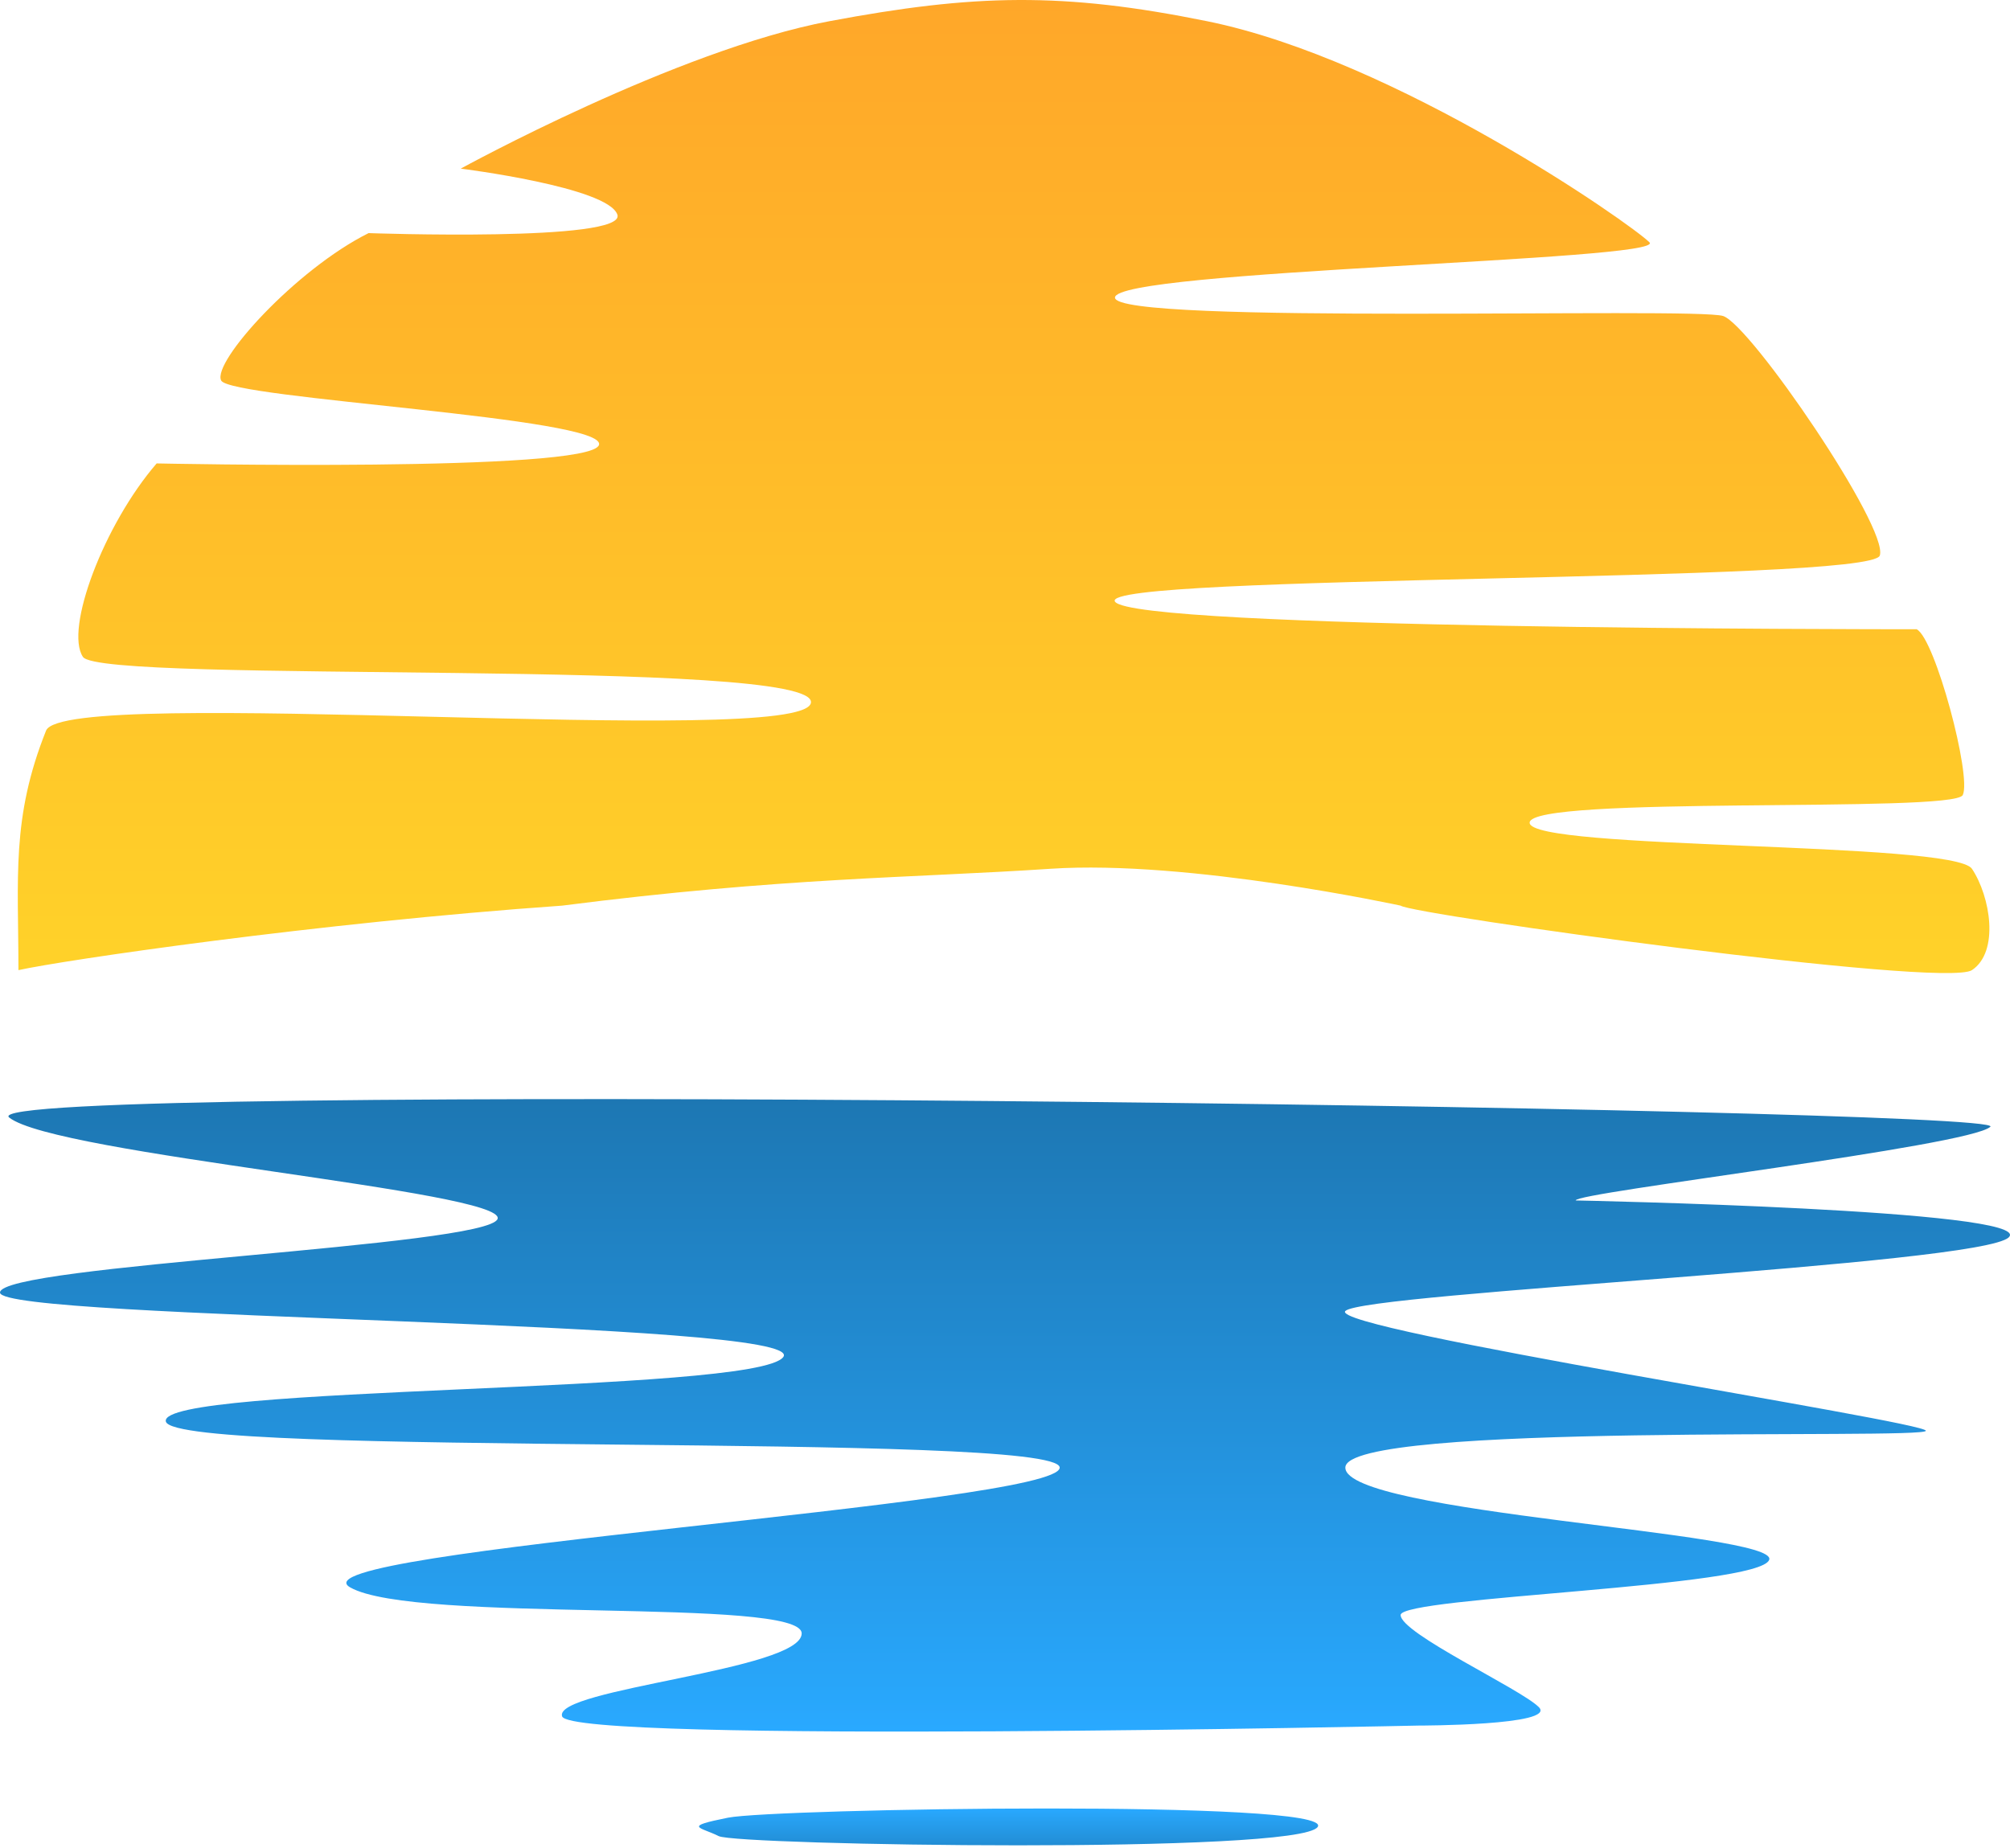 <svg width="187" height="172" viewBox="0 0 187 172" fill="none" xmlns="http://www.w3.org/2000/svg">
<path d="M77.156 1.974C90.647 -0.558 98.853 -0.756 112.305 1.974C129.913 5.548 151.74 20.834 153.455 22.549C155.169 24.264 103.732 25.121 103.732 27.692C103.732 30.264 157.741 28.55 160.313 29.407C162.885 30.264 175.744 49.125 174.887 51.697C174.03 54.268 102.018 53.411 103.732 55.983C105.447 58.555 174.03 58.555 178.316 58.555C180.031 59.412 183.46 72.271 182.603 73.986C181.745 75.701 142.31 73.986 142.31 76.558C142.31 79.13 181.745 78.272 183.46 80.844C185.174 83.416 186.032 88.56 183.46 90.275C180.888 91.989 131.348 85.1 130.308 84.274C130.308 84.274 110.59 79.987 97.731 80.844C84.872 81.702 72.854 81.64 52.295 84.274C29.422 85.882 5.853 89.358 1.715 90.275C1.715 81.702 1.032 76.121 4.287 67.985C6.002 63.699 74.585 69.7 75.442 65.413C76.299 61.127 9.431 63.699 7.716 61.127C6.001 58.555 9.658 48.819 14.574 43.124C14.574 43.124 54.867 43.981 55.724 41.409C56.581 38.837 21.433 37.123 20.575 35.408C19.717 33.694 27.513 25.074 34.292 21.692C34.292 21.692 58.296 22.549 57.438 19.977C56.581 17.405 42.865 15.691 42.865 15.691C42.865 15.691 62.98 4.634 77.156 1.974Z" fill="url(#paint0_linear_34_3)"/>
<path d="M185.174 104.849C187.071 103.039 -3.429 100.562 0.857 103.991C5.144 107.42 47.151 110.85 46.293 113.421C45.436 115.993 0 117.708 0 120.28C-0 122.852 75.441 122.852 72.87 126.281C70.298 129.71 14.574 128.853 15.431 132.282C16.288 135.711 98.588 133.139 98.588 136.568C98.588 139.997 26.576 144.284 32.577 147.713C38.578 151.142 74.584 148.57 74.584 151.999C74.584 155.428 51.437 157.143 52.295 159.715C53.152 162.287 132.022 160.572 132.022 160.572C132.022 160.572 144.882 160.572 143.167 158.858C141.452 157.143 130.308 151.999 130.308 150.285C130.308 148.57 163.742 147.713 164.599 145.141C165.457 142.569 125.164 140.855 125.164 136.568C125.164 132.282 179.173 133.996 179.173 133.139C179.173 132.282 123.449 123.709 125.164 121.994C126.879 120.28 184.317 117.708 186.889 115.136C189.461 112.564 146.596 111.707 146.596 111.707C146.425 110.973 183.277 106.659 185.174 104.849Z" fill="url(#paint1_linear_34_3)"/>
<path d="M122.592 170.003C124.306 167.431 72.012 168.288 67.725 169.145C63.439 170.003 65.153 170.003 66.868 170.86C68.583 171.717 120.877 172.574 122.592 170.003Z" fill="url(#paint2_linear_34_3)"/>
<defs>
<linearGradient id="paint0_linear_34_3" x1="93.369" y1="0" x2="93.369" y2="90.548" gradientUnits="userSpaceOnUse">
<stop stop-color="#FFA729"/>
<stop offset="1" stop-color="#FFD229"/>
</linearGradient>
<linearGradient id="paint1_linear_34_3" x1="93.5" y1="102.277" x2="93.5" y2="161.132" gradientUnits="userSpaceOnUse">
<stop stop-color="#1D77B3"/>
<stop offset="1" stop-color="#29A9FF"/>
</linearGradient>
<linearGradient id="paint2_linear_34_3" x1="93.834" y1="168.288" x2="93.834" y2="171.717" gradientUnits="userSpaceOnUse">
<stop stop-color="#29A9FF"/>
<stop offset="1" stop-color="#228DD4"/>
</linearGradient>
</defs>
</svg>
